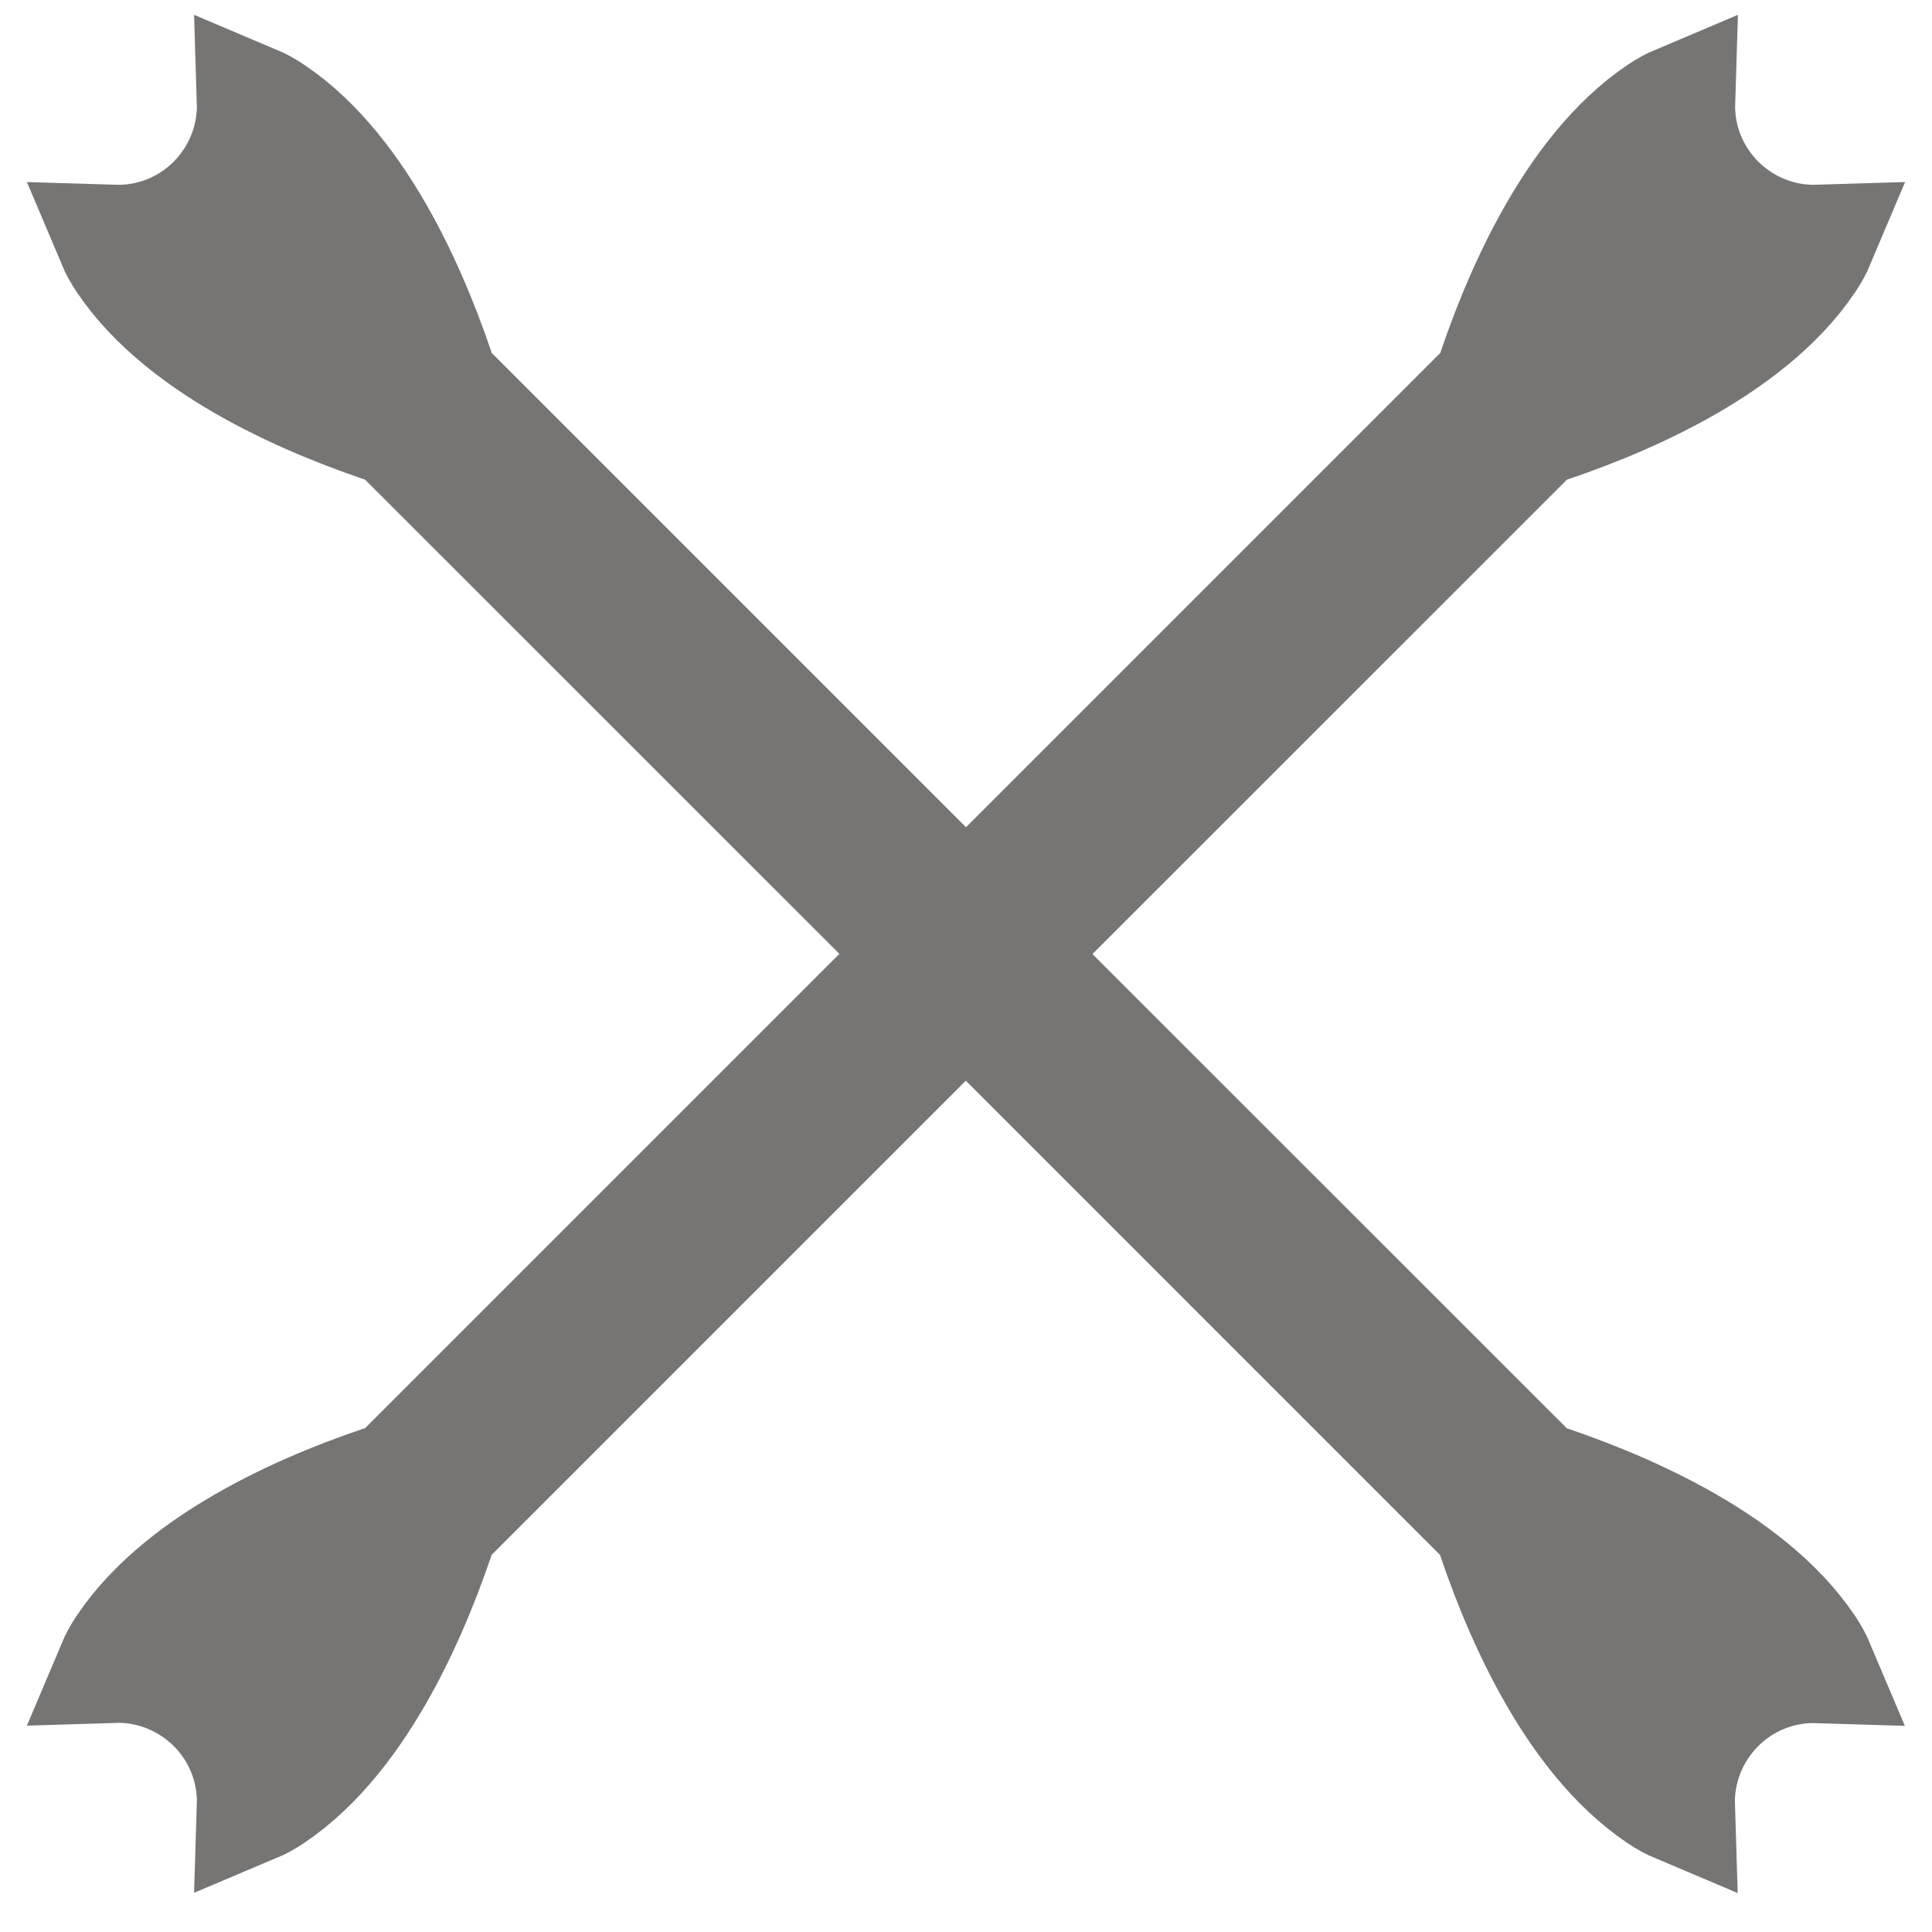 <svg width="17" height="17" viewBox="0 0 17 17" fill="none" xmlns="http://www.w3.org/2000/svg">
<path d="M3.887 13.413L8.498 8.802L13.109 13.413C13.333 14.111 13.807 15.271 14.6 15.803C14.653 15.839 14.709 15.87 14.766 15.894C14.756 15.576 14.875 15.255 15.116 15.012C15.359 14.769 15.68 14.652 15.998 14.662C15.974 14.605 15.943 14.55 15.907 14.496C15.375 13.704 14.214 13.231 13.517 13.005L8.905 8.395L13.518 3.783C14.216 3.559 15.377 3.085 15.909 2.292C15.945 2.238 15.976 2.183 16 2.126C15.682 2.136 15.361 2.017 15.118 1.776C14.875 1.533 14.758 1.212 14.768 0.894C14.711 0.918 14.655 0.949 14.602 0.985C13.809 1.517 13.336 2.677 13.111 3.375L8.5 7.986L3.889 3.375C3.665 2.677 3.191 1.517 2.398 0.985C2.345 0.949 2.289 0.918 2.232 0.894C2.242 1.212 2.123 1.533 1.882 1.776C1.639 2.019 1.318 2.136 1 2.126C1.024 2.183 1.055 2.238 1.091 2.292C1.623 3.085 2.784 3.557 3.482 3.783L8.093 8.393L3.482 13.004C2.784 13.227 1.623 13.701 1.091 14.494C1.055 14.548 1.024 14.603 1 14.66C1.318 14.65 1.639 14.769 1.882 15.01C2.125 15.252 2.242 15.574 2.232 15.892C2.289 15.868 2.345 15.837 2.398 15.801C3.191 15.269 3.663 14.109 3.889 13.411L3.887 13.413Z" fill="#767574" stroke="#767574"/>
</svg>
